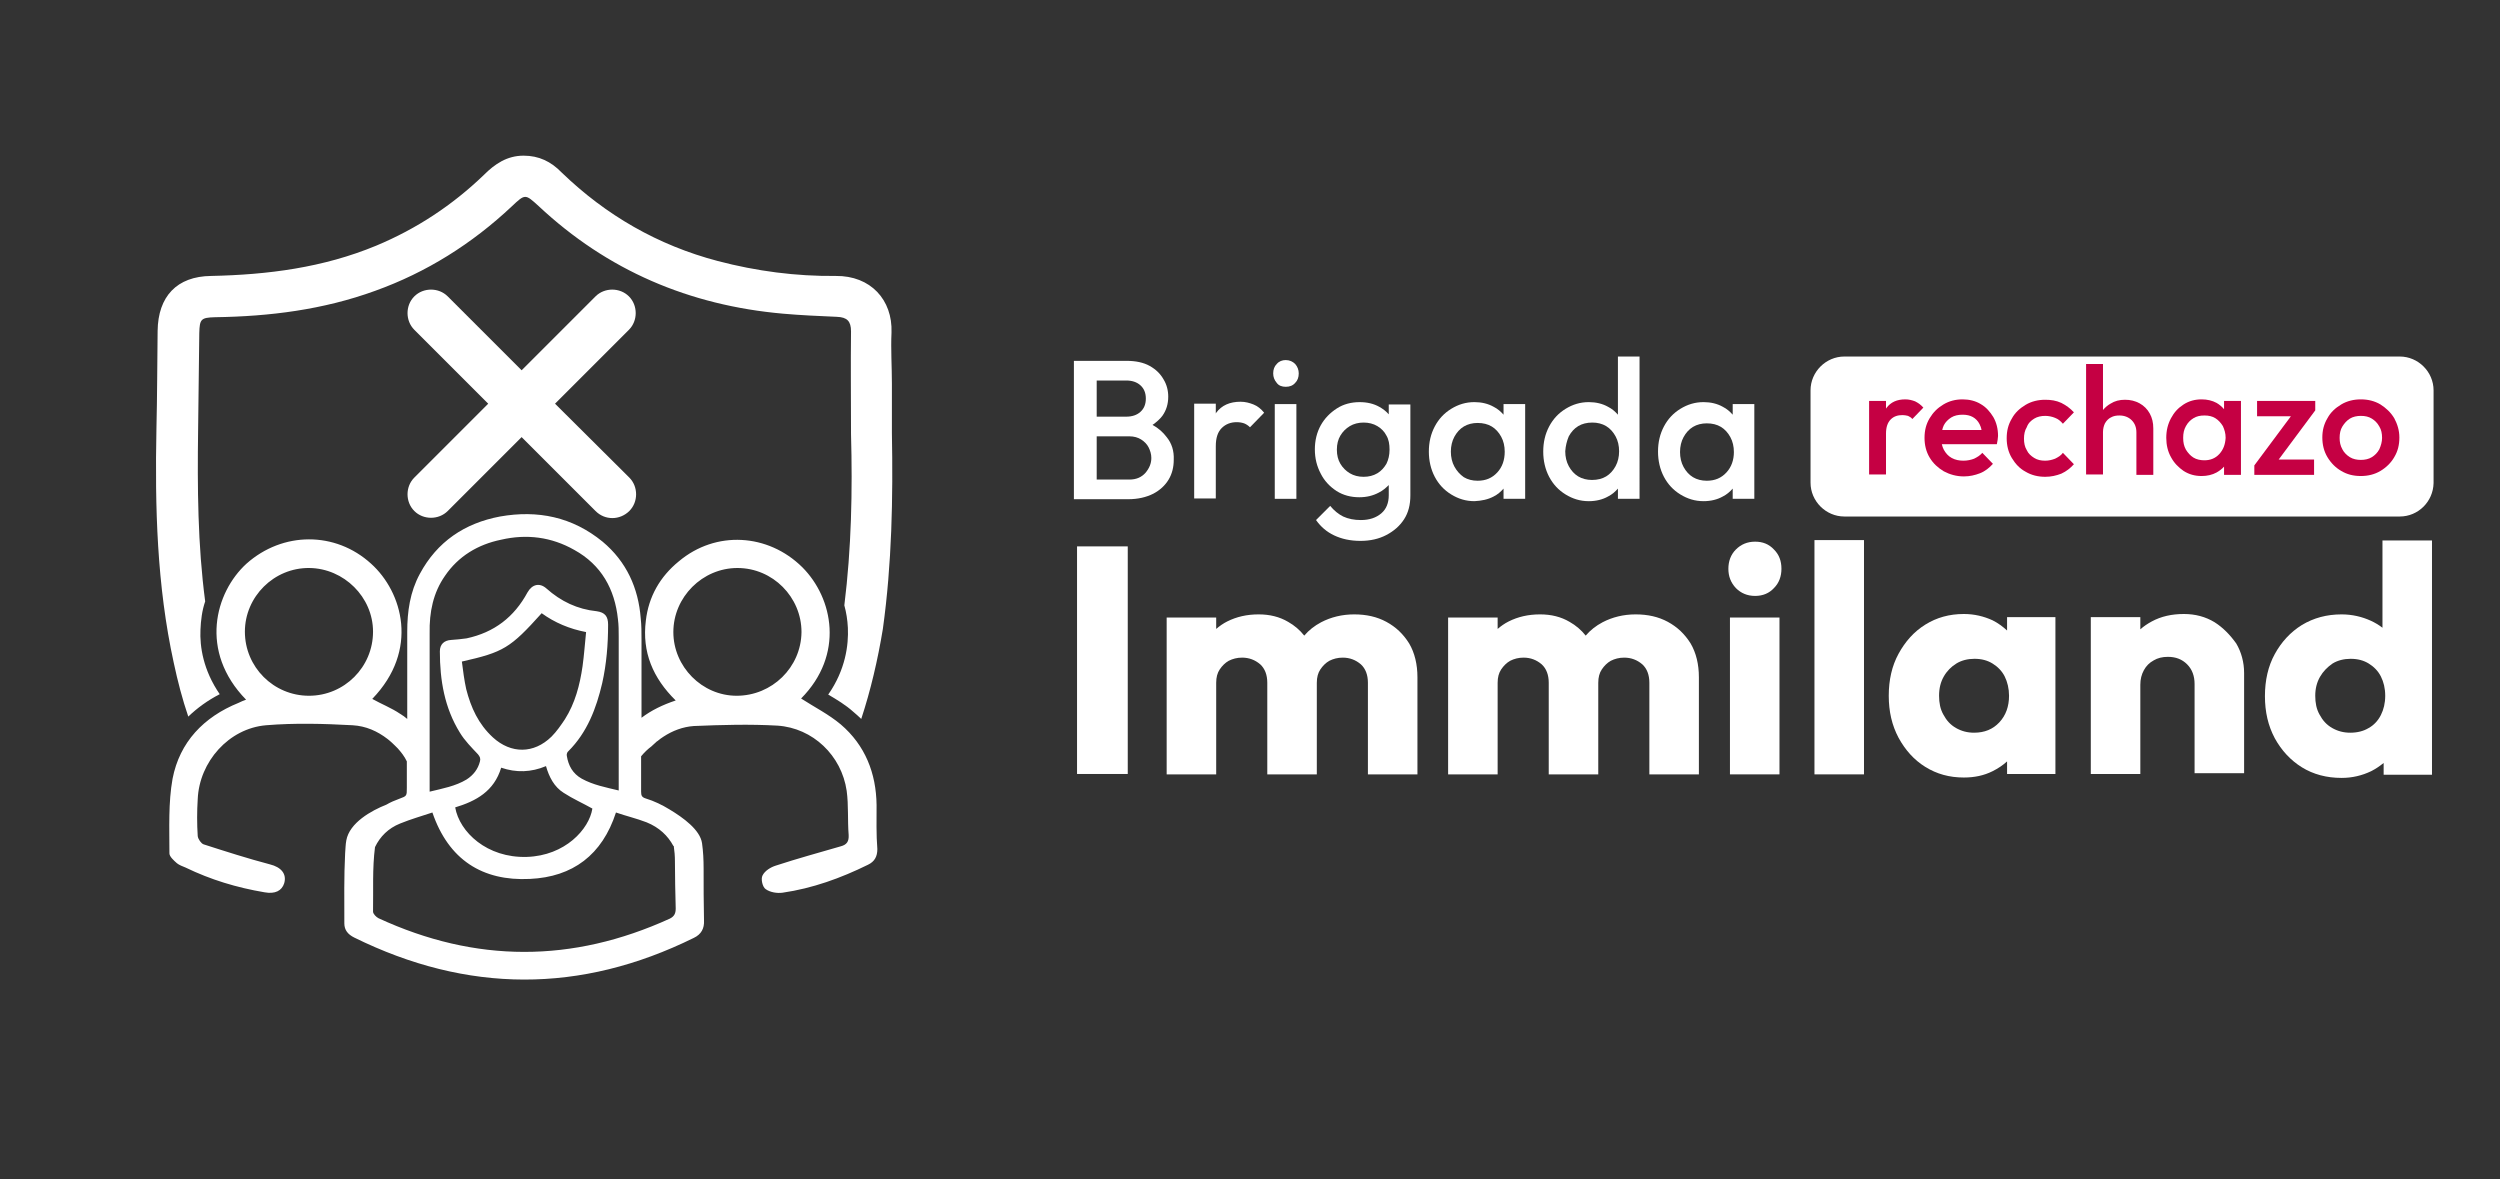 <?xml version="1.0" encoding="utf-8"?>
<!-- Generator: Adobe Illustrator 24.0.2, SVG Export Plug-In . SVG Version: 6.00 Build 0)  -->
<svg version="1.1" id="Layer_1" xmlns="http://www.w3.org/2000/svg" xmlns:xlink="http://www.w3.org/1999/xlink" x="0px" y="0px"
	 viewBox="0 0 636 300" style="enable-background:new 0 0 636 300;" xml:space="preserve">
<rect x="0" y="0" width="636" height="300" fill="#333333" stroke="none"/>
<style type="text/css">
	.st0{fill:#FFFFFF;}
	.st1{fill:#C50043;}
</style>
<g>
	<g>
		<g>
			<rect x="274" y="139" class="st0" width="12.9" height="57.9"/>
			<path class="st0" d="M352.7,158.2c-2.4-1.3-5.1-1.9-8.2-1.9c-3.1,0-5.9,0.7-8.4,2c-1.7,0.9-3.1,2-4.3,3.4
				c-1.1-1.4-2.5-2.6-4.1-3.5c-2.2-1.3-4.7-1.9-7.5-1.9c-3,0-5.6,0.6-8,1.8c-1,0.5-2,1.2-2.8,1.9v-2.9h-12.6v39.9h12.6v-23.3
				c0-1.4,0.3-2.5,0.9-3.4c0.6-0.9,1.4-1.7,2.3-2.2c1-0.5,2.1-0.8,3.4-0.8c1.8,0,3.3,0.6,4.6,1.7c1.2,1.1,1.8,2.7,1.8,4.7v23.3h12.6
				v-23.3c0-1.4,0.3-2.5,0.9-3.4c0.6-0.9,1.4-1.7,2.3-2.2c1-0.5,2.1-0.8,3.4-0.8c1.8,0,3.3,0.6,4.6,1.7c1.2,1.1,1.8,2.7,1.8,4.7
				v23.3h12.6v-24.7c0-3.3-0.7-6.2-2.1-8.6C357,161.3,355.1,159.5,352.7,158.2z"/>
			<path class="st0" d="M424.3,158.2c-2.4-1.3-5.1-1.9-8.2-1.9c-3.1,0-5.9,0.7-8.4,2c-1.7,0.9-3.1,2-4.3,3.4
				c-1.1-1.4-2.5-2.6-4.1-3.5c-2.2-1.3-4.7-1.9-7.5-1.9c-3,0-5.6,0.6-8,1.8c-1,0.5-2,1.2-2.8,1.9v-2.9h-12.6v39.9h12.6v-23.3
				c0-1.4,0.3-2.5,0.9-3.4c0.6-0.9,1.4-1.7,2.3-2.2c1-0.5,2.1-0.8,3.4-0.8c1.8,0,3.3,0.6,4.6,1.7c1.2,1.1,1.8,2.7,1.8,4.7v23.3h12.6
				v-23.3c0-1.4,0.3-2.5,0.9-3.4c0.6-0.9,1.4-1.7,2.3-2.2c1-0.5,2.1-0.8,3.4-0.8c1.8,0,3.3,0.6,4.6,1.7c1.2,1.1,1.8,2.7,1.8,4.7
				v23.3h12.6v-24.7c0-3.3-0.7-6.2-2.1-8.6C428.6,161.3,426.7,159.5,424.3,158.2z"/>
			<path class="st0" d="M446.5,137.8c-2,0-3.6,0.7-4.9,2c-1.3,1.3-1.9,3-1.9,4.9c0,1.9,0.6,3.5,1.9,4.9c1.3,1.3,2.9,2,4.9,2
				c2,0,3.6-0.7,4.8-2c1.3-1.3,1.9-3,1.9-4.9c0-2-0.6-3.6-1.9-4.9C450,138.4,448.4,137.8,446.5,137.8z"/>
			<rect x="440.1" y="157.1" class="st0" width="12.6" height="39.9"/>
			<rect x="461.6" y="137.4" class="st0" width="12.6" height="59.6"/>
			<path class="st0" d="M510.6,160.4c-1.1-1-2.3-1.9-3.7-2.6c-2.2-1-4.6-1.6-7.3-1.6c-3.7,0-6.9,0.9-9.8,2.7
				c-2.9,1.8-5.1,4.3-6.8,7.4c-1.7,3.1-2.5,6.7-2.5,10.7c0,4,0.8,7.5,2.5,10.7c1.7,3.1,3.9,5.6,6.8,7.4c2.9,1.8,6.1,2.7,9.8,2.7
				c2.7,0,5.1-0.5,7.3-1.6c1.4-0.7,2.6-1.5,3.7-2.5v3.2h12.3v-39.9h-12.3V160.4z M502.2,186.4c-1.7,0-3.2-0.4-4.6-1.2
				c-1.4-0.8-2.4-1.9-3.2-3.4c-0.8-1.4-1.1-3-1.1-4.8c0-1.9,0.4-3.5,1.2-4.9c0.8-1.4,1.9-2.5,3.2-3.3c1.3-0.8,2.9-1.2,4.6-1.2
				c1.8,0,3.3,0.4,4.6,1.2c1.3,0.8,2.4,1.9,3.1,3.3c0.7,1.4,1.1,3.1,1.1,4.9c0,2.7-0.8,5-2.5,6.8C507,185.5,504.9,186.4,502.2,186.4
				z"/>
			<path class="st0" d="M563.4,158.3c-2.3-1.4-4.9-2.1-7.8-2.1c-3.1,0-5.8,0.6-8.2,1.9c-1.1,0.6-2,1.2-2.9,2v-3.1h-12.6v39.9h12.6
				v-22.7c0-1.4,0.3-2.6,0.9-3.7c0.6-1.1,1.4-1.9,2.5-2.5c1-0.6,2.2-0.9,3.6-0.9c2,0,3.6,0.6,4.9,1.9c1.3,1.3,1.9,3,1.9,5v22.7h12.6
				v-25.5c0-2.7-0.7-5.3-2-7.5C567.4,161.6,565.6,159.7,563.4,158.3z"/>
			<path class="st0" d="M606.1,137.4v22.3c-0.9-0.7-1.9-1.3-3-1.8c-2.2-1-4.7-1.6-7.4-1.6c-3.8,0-7.1,0.9-10.1,2.7
				c-2.9,1.8-5.2,4.3-6.9,7.4c-1.7,3.1-2.5,6.7-2.5,10.7c0,4,0.8,7.5,2.5,10.7c1.7,3.1,4,5.6,6.9,7.4c2.9,1.8,6.3,2.7,10.1,2.7
				c2.7,0,5.2-0.6,7.5-1.7c1.2-0.6,2.2-1.3,3.2-2.1v3h12.3v-59.6H606.1z M602.6,185.2c-1.3,0.8-2.9,1.2-4.7,1.2
				c-1.7,0-3.2-0.4-4.6-1.2c-1.4-0.8-2.4-1.9-3.2-3.4c-0.8-1.4-1.1-3-1.1-4.8s0.4-3.4,1.2-4.8c0.8-1.4,1.9-2.5,3.2-3.4
				c1.3-0.8,2.9-1.2,4.6-1.2c1.8,0,3.3,0.4,4.6,1.2c1.3,0.8,2.4,1.9,3.1,3.3c0.7,1.4,1.1,3,1.1,4.9c0,1.9-0.4,3.5-1.1,4.9
				C605,183.3,603.9,184.5,602.6,185.2z"/>
		</g>
		<g>
			<path class="st0" d="M296.8,111.2c-0.9-1.2-2.1-2.3-3.6-3.1c1-0.7,1.9-1.5,2.5-2.3c1-1.4,1.5-3,1.5-4.9c0-1.6-0.4-3.1-1.2-4.4
				c-0.8-1.4-1.9-2.5-3.5-3.4c-1.6-0.9-3.6-1.3-5.9-1.3H279h-1.8h-4v35.2h4h1.8h8c2.5,0,4.6-0.5,6.4-1.4c1.7-0.9,3-2.1,3.9-3.6
				c0.9-1.5,1.3-3.2,1.3-5C298.7,114.7,298.1,112.8,296.8,111.2z M286.5,96.8c1.5,0,2.7,0.4,3.6,1.2c0.9,0.8,1.4,1.9,1.4,3.4
				c0,1.5-0.5,2.6-1.4,3.4c-0.9,0.8-2.1,1.2-3.6,1.2H279v-9.2H286.5z M291.4,120.3c-1,1.1-2.3,1.7-4.1,1.7H279v-11h8.3
				c1.2,0,2.2,0.3,3,0.8c0.8,0.5,1.5,1.2,1.9,2c0.4,0.8,0.7,1.7,0.7,2.7C292.9,117.9,292.4,119.1,291.4,120.3z"/>
			<path class="st0" d="M309.3,113.5c0-2.1,0.5-3.6,1.5-4.6c1-1,2.3-1.5,3.8-1.5c0.7,0,1.3,0.1,1.9,0.3c0.5,0.2,1,0.5,1.5,1l3.6-3.7
				c-0.8-1-1.7-1.7-2.7-2.1c-1-0.4-2.1-0.7-3.3-0.7c-2.7,0-4.8,0.9-6.2,2.8c0,0.1-0.1,0.1-0.1,0.2v-2.5h-5.5v24.1h5.5V113.5z"/>
			<rect x="324.3" y="102.8" class="st0" width="5.5" height="24.1"/>
			<path class="st0" d="M327.1,98.4c1,0,1.8-0.3,2.4-1c0.6-0.6,0.9-1.4,0.9-2.4c0-0.9-0.3-1.7-0.9-2.4c-0.6-0.6-1.4-1-2.4-1
				c-0.9,0-1.7,0.3-2.3,1c-0.6,0.6-0.9,1.4-0.9,2.4c0,0.9,0.3,1.7,0.9,2.4C325.3,98.1,326.1,98.4,327.1,98.4z"/>
			<path class="st0" d="M340,124.9c1.7,1.1,3.7,1.6,5.8,1.6c1.9,0,3.5-0.4,5-1.2c1-0.5,1.8-1.2,2.5-1.9v2.6c0,1.9-0.6,3.5-1.9,4.6
				c-1.3,1.1-3,1.7-5.2,1.7c-1.7,0-3.2-0.3-4.5-0.9c-1.2-0.6-2.3-1.5-3.3-2.7l-3.6,3.6c1.2,1.7,2.7,3,4.6,3.9
				c1.9,0.9,4.1,1.4,6.7,1.4c2.5,0,4.7-0.5,6.6-1.5c1.9-1,3.4-2.3,4.5-4c1.1-1.7,1.6-3.7,1.6-6.1v-23.1h-5.5v2.5
				c-0.7-0.8-1.5-1.4-2.4-1.9c-1.4-0.8-3.1-1.2-5-1.2c-2.1,0-4.1,0.5-5.8,1.6c-1.7,1.1-3.1,2.5-4.1,4.3c-1,1.8-1.5,3.9-1.5,6.1
				c0,2.3,0.5,4.3,1.5,6.2C336.9,122.3,338.3,123.8,340,124.9z M341,110.8c0.6-1,1.4-1.8,2.4-2.4c1-0.6,2.2-0.9,3.5-0.9
				c1.3,0,2.5,0.3,3.5,0.9c1,0.6,1.8,1.4,2.3,2.4c0.6,1,0.8,2.2,0.8,3.6c0,1.4-0.3,2.6-0.8,3.6c-0.6,1-1.3,1.8-2.3,2.4
				c-1,0.6-2.2,0.9-3.5,0.9c-1.3,0-2.5-0.3-3.5-0.9c-1-0.6-1.8-1.4-2.4-2.4c-0.6-1-0.9-2.2-0.9-3.6C340.1,113,340.4,111.8,341,110.8
				z"/>
			<path class="st0" d="M380,126.3c1-0.5,1.8-1.2,2.5-2v2.6h5.5v-24.1h-5.5v2.7c-0.7-0.8-1.5-1.5-2.5-2c-1.4-0.8-3.1-1.2-4.9-1.2
				c-2.2,0-4.1,0.6-5.9,1.7c-1.8,1.1-3.2,2.6-4.2,4.5c-1,1.9-1.5,4-1.5,6.4c0,2.3,0.5,4.5,1.5,6.4c1,1.9,2.4,3.4,4.2,4.5
				c1.8,1.1,3.7,1.7,5.9,1.7C376.9,127.4,378.5,127.1,380,126.3z M370,118.7c-0.6-1.1-0.9-2.4-0.9-3.8c0-1.4,0.3-2.7,0.9-3.8
				c0.6-1.1,1.4-2,2.4-2.6c1-0.6,2.2-0.9,3.5-0.9c1.4,0,2.6,0.3,3.6,0.9c1,0.6,1.8,1.5,2.4,2.6c0.6,1.1,0.9,2.4,0.9,3.8
				c0,2.1-0.6,3.9-1.9,5.3c-1.3,1.4-2.9,2.1-5,2.1c-1.3,0-2.5-0.3-3.5-0.9C371.4,120.7,370.6,119.8,370,118.7z"/>
			<path class="st0" d="M398.3,125.8c1.8,1.1,3.7,1.7,5.9,1.7c1.8,0,3.5-0.4,4.9-1.2c1-0.5,1.8-1.2,2.5-2v2.6h5.5V90.7h-5.5v14.8
				c-0.7-0.8-1.5-1.5-2.5-2c-1.4-0.8-3.1-1.2-4.9-1.2c-2.2,0-4.1,0.6-5.9,1.7c-1.8,1.1-3.2,2.6-4.2,4.5c-1,1.9-1.5,4-1.5,6.4
				c0,2.3,0.5,4.5,1.5,6.4C395.1,123.2,396.5,124.7,398.3,125.8z M399.1,111c0.6-1.1,1.4-2,2.4-2.6c1-0.6,2.2-0.9,3.6-0.9
				c1.3,0,2.5,0.3,3.5,0.9c1,0.6,1.8,1.5,2.4,2.6c0.6,1.1,0.9,2.4,0.9,3.8c0,1.4-0.3,2.7-0.9,3.8c-0.6,1.1-1.4,2-2.4,2.6
				c-1,0.6-2.2,0.9-3.6,0.9c-1.3,0-2.5-0.3-3.5-0.9c-1-0.6-1.8-1.5-2.4-2.6c-0.6-1.1-0.9-2.4-0.9-3.8
				C398.3,113.4,398.6,112.2,399.1,111z"/>
			<path class="st0" d="M446.3,126.9v-24.1h-5.5v2.7c-0.7-0.8-1.5-1.5-2.5-2c-1.4-0.8-3.1-1.2-4.9-1.2c-2.2,0-4.1,0.6-5.9,1.7
				c-1.8,1.1-3.2,2.6-4.2,4.5c-1,1.9-1.5,4-1.5,6.4c0,2.3,0.5,4.5,1.5,6.4c1,1.9,2.4,3.4,4.2,4.5c1.8,1.1,3.7,1.7,5.9,1.7
				c1.8,0,3.5-0.4,4.9-1.2c1-0.5,1.8-1.2,2.5-2v2.6H446.3z M439.2,120.2c-1.3,1.4-2.9,2.1-5,2.1c-1.3,0-2.5-0.3-3.5-0.9
				c-1-0.6-1.8-1.5-2.4-2.6c-0.6-1.1-0.9-2.4-0.9-3.8c0-1.4,0.3-2.7,0.9-3.8c0.6-1.1,1.4-2,2.4-2.6c1-0.6,2.2-0.9,3.5-0.9
				c1.4,0,2.6,0.3,3.6,0.9c1,0.6,1.8,1.5,2.4,2.6c0.6,1.1,0.9,2.4,0.9,3.8C441.1,117,440.5,118.8,439.2,120.2z"/>
			<g>
				<path class="st0" d="M610.5,131.4H469.2c-4.7,0-8.6-3.9-8.6-8.6V99.3c0-4.7,3.9-8.6,8.6-8.6h141.3c4.7,0,8.6,3.9,8.6,8.6v23.6
					C619,127.6,615.2,131.4,610.5,131.4z"/>
				<g>
					<path class="st1" d="M487.2,102.1c-0.8-0.3-1.6-0.5-2.5-0.5c-2.1,0-3.7,0.7-4.8,2.2c0,0-0.1,0.1-0.1,0.2v-2h-4.3v18.7h4.3
						v-10.4c0-1.6,0.4-2.8,1.2-3.6c0.8-0.8,1.8-1.1,3-1.1c0.5,0,1,0.1,1.4,0.2c0.4,0.2,0.8,0.4,1.1,0.8l2.8-2.9
						C488.7,103,488,102.5,487.2,102.1z"/>
					<path class="st1" d="M503.9,102.8c-1.3-0.8-2.9-1.2-4.6-1.2c-1.8,0-3.4,0.4-4.9,1.3c-1.5,0.9-2.6,2-3.5,3.5
						c-0.9,1.5-1.3,3.1-1.3,5c0,1.8,0.4,3.5,1.3,5c0.9,1.5,2.1,2.6,3.6,3.5c1.5,0.8,3.2,1.3,5.1,1.3c1.5,0,2.8-0.3,4.1-0.8
						c1.3-0.5,2.4-1.4,3.3-2.4l-2.7-2.8c-0.6,0.7-1.3,1.1-2.1,1.5c-0.8,0.3-1.7,0.5-2.7,0.5c-1.1,0-2.1-0.2-3-0.7
						c-0.9-0.5-1.5-1.2-2-2.1c-0.2-0.4-0.4-0.9-0.5-1.4h14c0.1-0.4,0.1-0.7,0.2-1.1c0-0.3,0.1-0.6,0.1-1c0-1.8-0.4-3.4-1.2-4.8
						C506.3,104.8,505.3,103.6,503.9,102.8z M494.5,108.2c0.4-0.8,1.1-1.5,1.9-2c0.8-0.5,1.8-0.7,2.9-0.7c1,0,1.9,0.2,2.6,0.6
						c0.7,0.4,1.3,1,1.7,1.8c0.2,0.4,0.4,0.9,0.5,1.5h-10C494.2,109,494.3,108.6,494.5,108.2z"/>
					<path class="st1" d="M517.5,106.5c0.8-0.5,1.8-0.7,2.8-0.7c0.9,0,1.8,0.2,2.5,0.5c0.8,0.3,1.4,0.8,2,1.5l2.8-2.9
						c-0.9-1-2-1.8-3.2-2.4c-1.3-0.6-2.6-0.8-4.1-0.8c-1.8,0-3.5,0.4-5,1.3c-1.5,0.9-2.7,2-3.5,3.5c-0.9,1.5-1.3,3.1-1.3,5
						c0,1.8,0.4,3.5,1.3,5c0.9,1.5,2,2.7,3.5,3.5c1.5,0.9,3.2,1.3,5,1.3c1.5,0,2.8-0.3,4.1-0.8c1.3-0.6,2.3-1.4,3.2-2.4l-2.8-2.9
						c-0.5,0.7-1.2,1.1-2,1.5c-0.8,0.3-1.6,0.5-2.5,0.5c-1.1,0-2-0.2-2.8-0.7c-0.8-0.5-1.5-1.1-1.9-2c-0.5-0.8-0.7-1.8-0.7-2.9
						c0-1.1,0.2-2.1,0.7-2.9C516,107.6,516.7,107,517.5,106.5z"/>
					<path class="st1" d="M544.3,102.6c-1.1-0.6-2.3-0.9-3.7-0.9c-1.4,0-2.6,0.3-3.7,1c-0.7,0.4-1.3,0.9-1.9,1.6V92.6h-4.3v28.1h4.3
						v-10.8c0-0.8,0.2-1.6,0.5-2.2c0.4-0.7,0.9-1.2,1.5-1.5c0.7-0.4,1.4-0.5,2.2-0.5c1.2,0,2.3,0.4,3.1,1.2c0.8,0.8,1.2,1.8,1.2,3.1
						v10.8h4.3V109c0-1.5-0.3-2.7-0.9-3.8C546.3,104.1,545.4,103.2,544.3,102.6z"/>
					<path class="st1" d="M565.8,104.1c-0.5-0.6-1.2-1.2-1.9-1.6c-1.1-0.6-2.4-0.9-3.8-0.9c-1.7,0-3.2,0.4-4.6,1.3
						c-1.4,0.9-2.4,2-3.2,3.5c-0.8,1.5-1.2,3.1-1.2,5c0,1.8,0.4,3.5,1.2,4.9c0.8,1.5,1.9,2.6,3.2,3.5c1.4,0.9,2.9,1.3,4.6,1.3
						c1.4,0,2.7-0.3,3.8-0.9c0.7-0.4,1.4-0.9,1.9-1.5v2.1h4.3V102h-4.3V104.1z M564.6,115.5c-1,1.1-2.3,1.6-3.8,1.6
						c-1,0-2-0.2-2.8-0.7c-0.8-0.5-1.4-1.2-1.9-2c-0.5-0.9-0.7-1.8-0.7-3s0.2-2.1,0.7-3c0.5-0.9,1.1-1.5,1.9-2
						c0.8-0.5,1.7-0.7,2.8-0.7c1.1,0,2,0.2,2.8,0.7c0.8,0.5,1.4,1.2,1.9,2c0.4,0.9,0.7,1.8,0.7,3
						C566.1,113.1,565.6,114.4,564.6,115.5z"/>
					<polygon class="st1" points="574.2,105.9 582.8,105.9 573.5,118.4 573.5,120.8 588.7,120.8 588.7,116.9 579.7,116.9 589,104.4 
						589,102 574.2,102 					"/>
					<path class="st1" d="M609.1,106.4c-0.9-1.5-2.1-2.6-3.5-3.5c-1.5-0.9-3.2-1.3-5-1.3c-1.8,0-3.5,0.4-5,1.3
						c-1.5,0.9-2.7,2-3.5,3.5c-0.9,1.5-1.3,3.1-1.3,4.9c0,1.8,0.4,3.5,1.3,5c0.9,1.5,2.1,2.7,3.5,3.5c1.5,0.9,3.1,1.3,5,1.3
						c1.8,0,3.5-0.4,5-1.3c1.5-0.9,2.7-2.1,3.5-3.5c0.9-1.5,1.3-3.1,1.3-5C610.4,109.5,609.9,107.9,609.1,106.4z M605.3,114.3
						c-0.5,0.9-1.1,1.5-1.9,2c-0.8,0.5-1.8,0.7-2.8,0.7c-1,0-2-0.2-2.8-0.7c-0.8-0.5-1.5-1.2-1.9-2c-0.5-0.9-0.7-1.8-0.7-2.9
						c0-1.1,0.2-2.1,0.7-2.9c0.5-0.8,1.1-1.5,1.9-2c0.8-0.5,1.8-0.7,2.8-0.7c1.1,0,2,0.2,2.8,0.7c0.8,0.5,1.4,1.1,1.9,2
						c0.5,0.8,0.7,1.8,0.7,2.9C606,112.4,605.7,113.4,605.3,114.3z"/>
				</g>
			</g>
		</g>
	</g>
	<g>
		<g>
			<path class="st0" d="M224.6,160c-1.3,7.9-3.1,15.6-5.5,22.9c-0.6-0.6-1.3-1.2-2-1.8c-2-1.8-4.2-3.1-6.4-4.4
				c4.4-6.3,5.2-12.6,5-17c-0.1-2-0.4-3.9-0.9-5.7c1.8-14.5,2.1-29.1,1.7-43.6c0-8.7-0.1-17.4,0-26.1c0-2.6-1-3.6-3.6-3.7
				c-4.6-0.2-9.2-0.4-13.7-0.8c-23.8-2.1-44.7-11-62.2-27.4c-3.4-3.1-3.4-3.1-6.8,0.1c-10.1,9.5-21.7,16.8-34.8,21.5
				c-13.2,4.8-26.8,6.5-40.7,6.7c-3.6,0.1-3.9,0.5-4,4c-0.1,8.3-0.2,16.6-0.3,24.8c-0.2,14.6-0.1,29.1,1.8,43.5
				c-0.8,2.3-1.1,4.8-1.2,7.2c-0.2,4.3,0.7,10.3,4.9,16.4c-3.1,1.6-5.7,3.5-8,5.7c-1.5-4.4-2.7-9-3.7-13.7
				c-4.3-19.7-4.8-39.6-4.4-59.6c0.2-8.3,0.2-16.6,0.3-24.8c0.1-8.8,4.9-13.9,13.6-14c14.4-0.3,28.5-2.1,42-7.7
				c10.3-4.3,19.4-10.3,27.4-18c2.8-2.8,5.9-4.9,10.1-4.9c3.9,0,7,1.5,9.7,4.3c11.3,10.9,24.5,18.5,39.7,22.5
				c9.9,2.6,19.9,3.9,30,3.8c8.9-0.1,14.5,6.1,14.2,14.4c-0.2,4.3,0.1,8.7,0.1,13c0,4.2,0,8.4,0,12.6
				C227.2,126.7,226.9,143.4,224.6,160z"/>
			<path class="st0" d="M223,204.8c-0.1-8.1-2.9-15.2-9.1-20.5c-3.1-2.6-6.7-4.4-10.1-6.6c11-11.1,8.2-25.5,0.3-33.4
				c-8.7-8.6-22-9.4-31.4-1.5c-4.8,3.9-7.7,9-8.4,15.1c-1,8,1.8,14.6,7.6,20.3c-3.3,1.1-6.2,2.5-8.7,4.4c0-6.6,0-13.2,0-19.9
				c0-1.8,0-3.6-0.2-5.4c-0.6-7.7-3.6-14.4-9.7-19.5c-7.7-6.3-16.5-8.1-26.1-6.4c-9,1.7-16,6.4-20.4,14.6c-2.5,4.6-3.2,9.6-3.2,14.7
				c0,7.4,0,14.8,0,22.2c-0.6-0.5-1.1-0.9-1.8-1.3c-2.2-1.5-4.8-2.5-7.1-3.8c12-12.4,7.7-27.2-0.3-34.4c-9.1-8.3-22.5-8.2-31.7,0
				c-8,7.3-12.1,22.3-0.1,34.6c-0.6,0.2-1.3,0.5-1.9,0.8c-8.9,3.6-15,10-16.8,19.3c-1.1,6.1-0.8,12.6-0.8,19c0,0.8,1.1,1.8,1.9,2.5
				c0.6,0.5,1.5,0.8,2.2,1.1c6.4,3.1,13,5.1,20.1,6.3c2.7,0.5,4.4-0.4,5-2.3c0.7-2.4-0.8-4.1-3.6-4.8c-5.7-1.5-11.3-3.3-16.9-5.1
				c-0.6-0.2-1.4-1.3-1.5-2.1c-0.2-3.1-0.2-6.3,0-9.4c0.4-9.5,7.9-18,17.4-18.8c7.3-0.6,14.6-0.4,22,0c3.4,0.2,6.3,1.5,8.9,3.5
				c0,0,0.8,0.6,1.9,1.7c0.2,0.2,0.5,0.5,0.7,0.7c0.8,0.9,1.7,2,2.3,3.3c0,2.2,0,4.4,0,6.7c0,2.1,0,2.1-1.9,2.8
				c-1.1,0.4-2.3,0.9-3.3,1.5c-3.8,1.5-9.4,4.6-10.2,9.1c-0.2,1.1-0.2,2.1-0.3,3.3c-0.3,5.9-0.2,11.8-0.2,17.8
				c0,1.7,0.9,2.8,2.5,3.6c28.8,14.2,57.6,14.3,86.4,0.1c1.9-0.9,2.7-2.4,2.6-4.4c-0.1-4.4-0.1-8.9-0.1-13.3c0-2.1-0.1-4.3-0.4-6.4
				c-0.5-3.4-4.8-6.5-8.3-8.6c-1.8-1.1-3.8-2.1-6.1-2.8c-0.9-0.3-1.1-0.7-1.1-1.7c0-3,0-6,0-9c0.9-1.1,1.8-1.9,2.6-2.5
				c0.4-0.4,0.8-0.7,1.1-1c0.2-0.2,0.3-0.3,0.5-0.4c0.5-0.4,1-0.8,1.5-1.1c2.3-1.5,4.9-2.5,7.7-2.7c7.1-0.3,14.3-0.5,21.3-0.1
				c9,0.6,16.3,7.6,17.6,16.6c0.5,3.7,0.2,7.4,0.5,11.2c0.1,1.7-0.5,2.5-2,2.9c-5.5,1.6-11,3.1-16.5,4.9c-1.3,0.4-2.8,1.3-3.4,2.5
				c-0.5,0.9,0,3,0.8,3.5c1.1,0.8,2.9,1.1,4.3,0.9c7.6-1.1,14.8-3.7,21.7-7.1c1.7-0.8,2.4-2.1,2.4-4
				C222.9,212.3,223,208.5,223,204.8z M78.6,177c-9,0-16.3-7.3-16.3-16.3c0-8.9,7.4-16.3,16.4-16.2c8.8,0.1,16.2,7.4,16.2,16.2
				C94.9,169.7,87.6,177,78.6,177z M113.2,146.5c3.4-5,8.4-8,14.3-9.2c6.5-1.5,12.8-0.7,18.6,2.6c6.9,3.8,10.3,10,11.1,17.6
				c0.2,1.5,0.2,3,0.2,4.5c0,12.6,0,25.1,0,37.6v1.5c-3.3-0.8-6.5-1.4-9.4-3c-2.3-1.3-3.4-3.3-3.8-5.8c-0.1-0.4,0.1-1,0.4-1.2
				c4.8-4.8,7.1-10.9,8.6-17.3c1.1-4.9,1.5-9.9,1.5-14.9c0-2.1-0.8-3.1-2.9-3.4c-4.9-0.5-9.1-2.5-12.8-5.8c-1.7-1.5-3.6-1.1-4.8,1
				c-3.4,6.3-8.5,10.2-15.5,11.7c-1.3,0.2-2.6,0.3-3.9,0.4c-1.8,0.1-2.9,1.1-2.9,2.9c0,7.4,1.2,14.4,5.1,20.7c1.2,2,3,3.8,4.6,5.5
				c0.5,0.6,0.7,1.1,0.5,1.8c-0.5,2-1.7,3.5-3.4,4.6c-2.8,1.7-6.1,2.3-9.4,3.1v-1.4c0-13,0-26,0-38.9
				C109.2,155.7,110.2,150.8,113.2,146.5z M127.5,195.3c3.8,1.3,7.6,1.2,11.4-0.4c0.8,2.8,2.1,5.3,4.5,6.8c2.3,1.5,4.8,2.6,7.3,4
				c-0.8,5.2-6.9,12-16.7,12.3c-10.1,0.3-17.1-6.3-18.2-12.6C121.1,203.8,125.7,201.3,127.5,195.3z M118.6,175.3
				c-0.5-2.3-0.8-4.6-1.1-7c10.6-2.4,12.3-3.4,20.3-12.3c3.3,2.4,7.1,4,11.3,4.8c-0.3,2.9-0.5,5.8-0.9,8.7
				c-0.7,4.8-1.9,9.4-4.5,13.5c-1,1.5-2.1,3.1-3.4,4.4c-4.5,4.4-10.3,4.4-14.9,0.2C121.7,184.2,119.8,180,118.6,175.3z M164.5,209.2
				c3.2,1.3,5.4,3.4,6.8,6h0.1c0.2,1.3,0.3,2.6,0.3,3.9c0,4,0.1,8,0.2,12c0,1.2-0.3,2-1.5,2.6c-24.8,11.3-49.4,11.3-74.1-0.1
				c-0.6-0.3-1.4-1.1-1.4-1.7c0.1-5.4-0.2-11,0.5-16.4c1.3-2.7,3.4-4.8,6.4-6c2.7-1.1,5.5-1.9,8.2-2.8c4.1,12,12.7,17.5,24.8,16.9
				c10.9-0.5,18.4-6.1,21.9-16.9C159.3,207.6,161.9,208.2,164.5,209.2z M187.4,177c-8.8,0-16.1-7.4-16.1-16.2
				c0-8.9,7.4-16.3,16.3-16.3c9,0,16.3,7.4,16.3,16.3C203.8,169.8,196.4,177,187.4,177z"/>
			<path class="st0" d="M141.2,102.7L160,83.9c2.3-2.3,2.3-6.2,0-8.5c-2.3-2.3-6.2-2.3-8.5,0l-18.8,18.8l-18.8-18.8
				c-2.3-2.3-6.2-2.3-8.5,0c-2.3,2.3-2.3,6.2,0,8.5l18.8,18.8l-18.8,18.8c-2.3,2.3-2.3,6.2,0,8.5c2.3,2.3,6.2,2.3,8.5,0l18.8-18.8
				l18.8,18.8c1.2,1.2,2.7,1.8,4.3,1.8c1.5,0,3.1-0.6,4.3-1.8c2.3-2.3,2.3-6.2,0-8.5L141.2,102.7z"/>
		</g>
	</g>
</g>
</svg>

